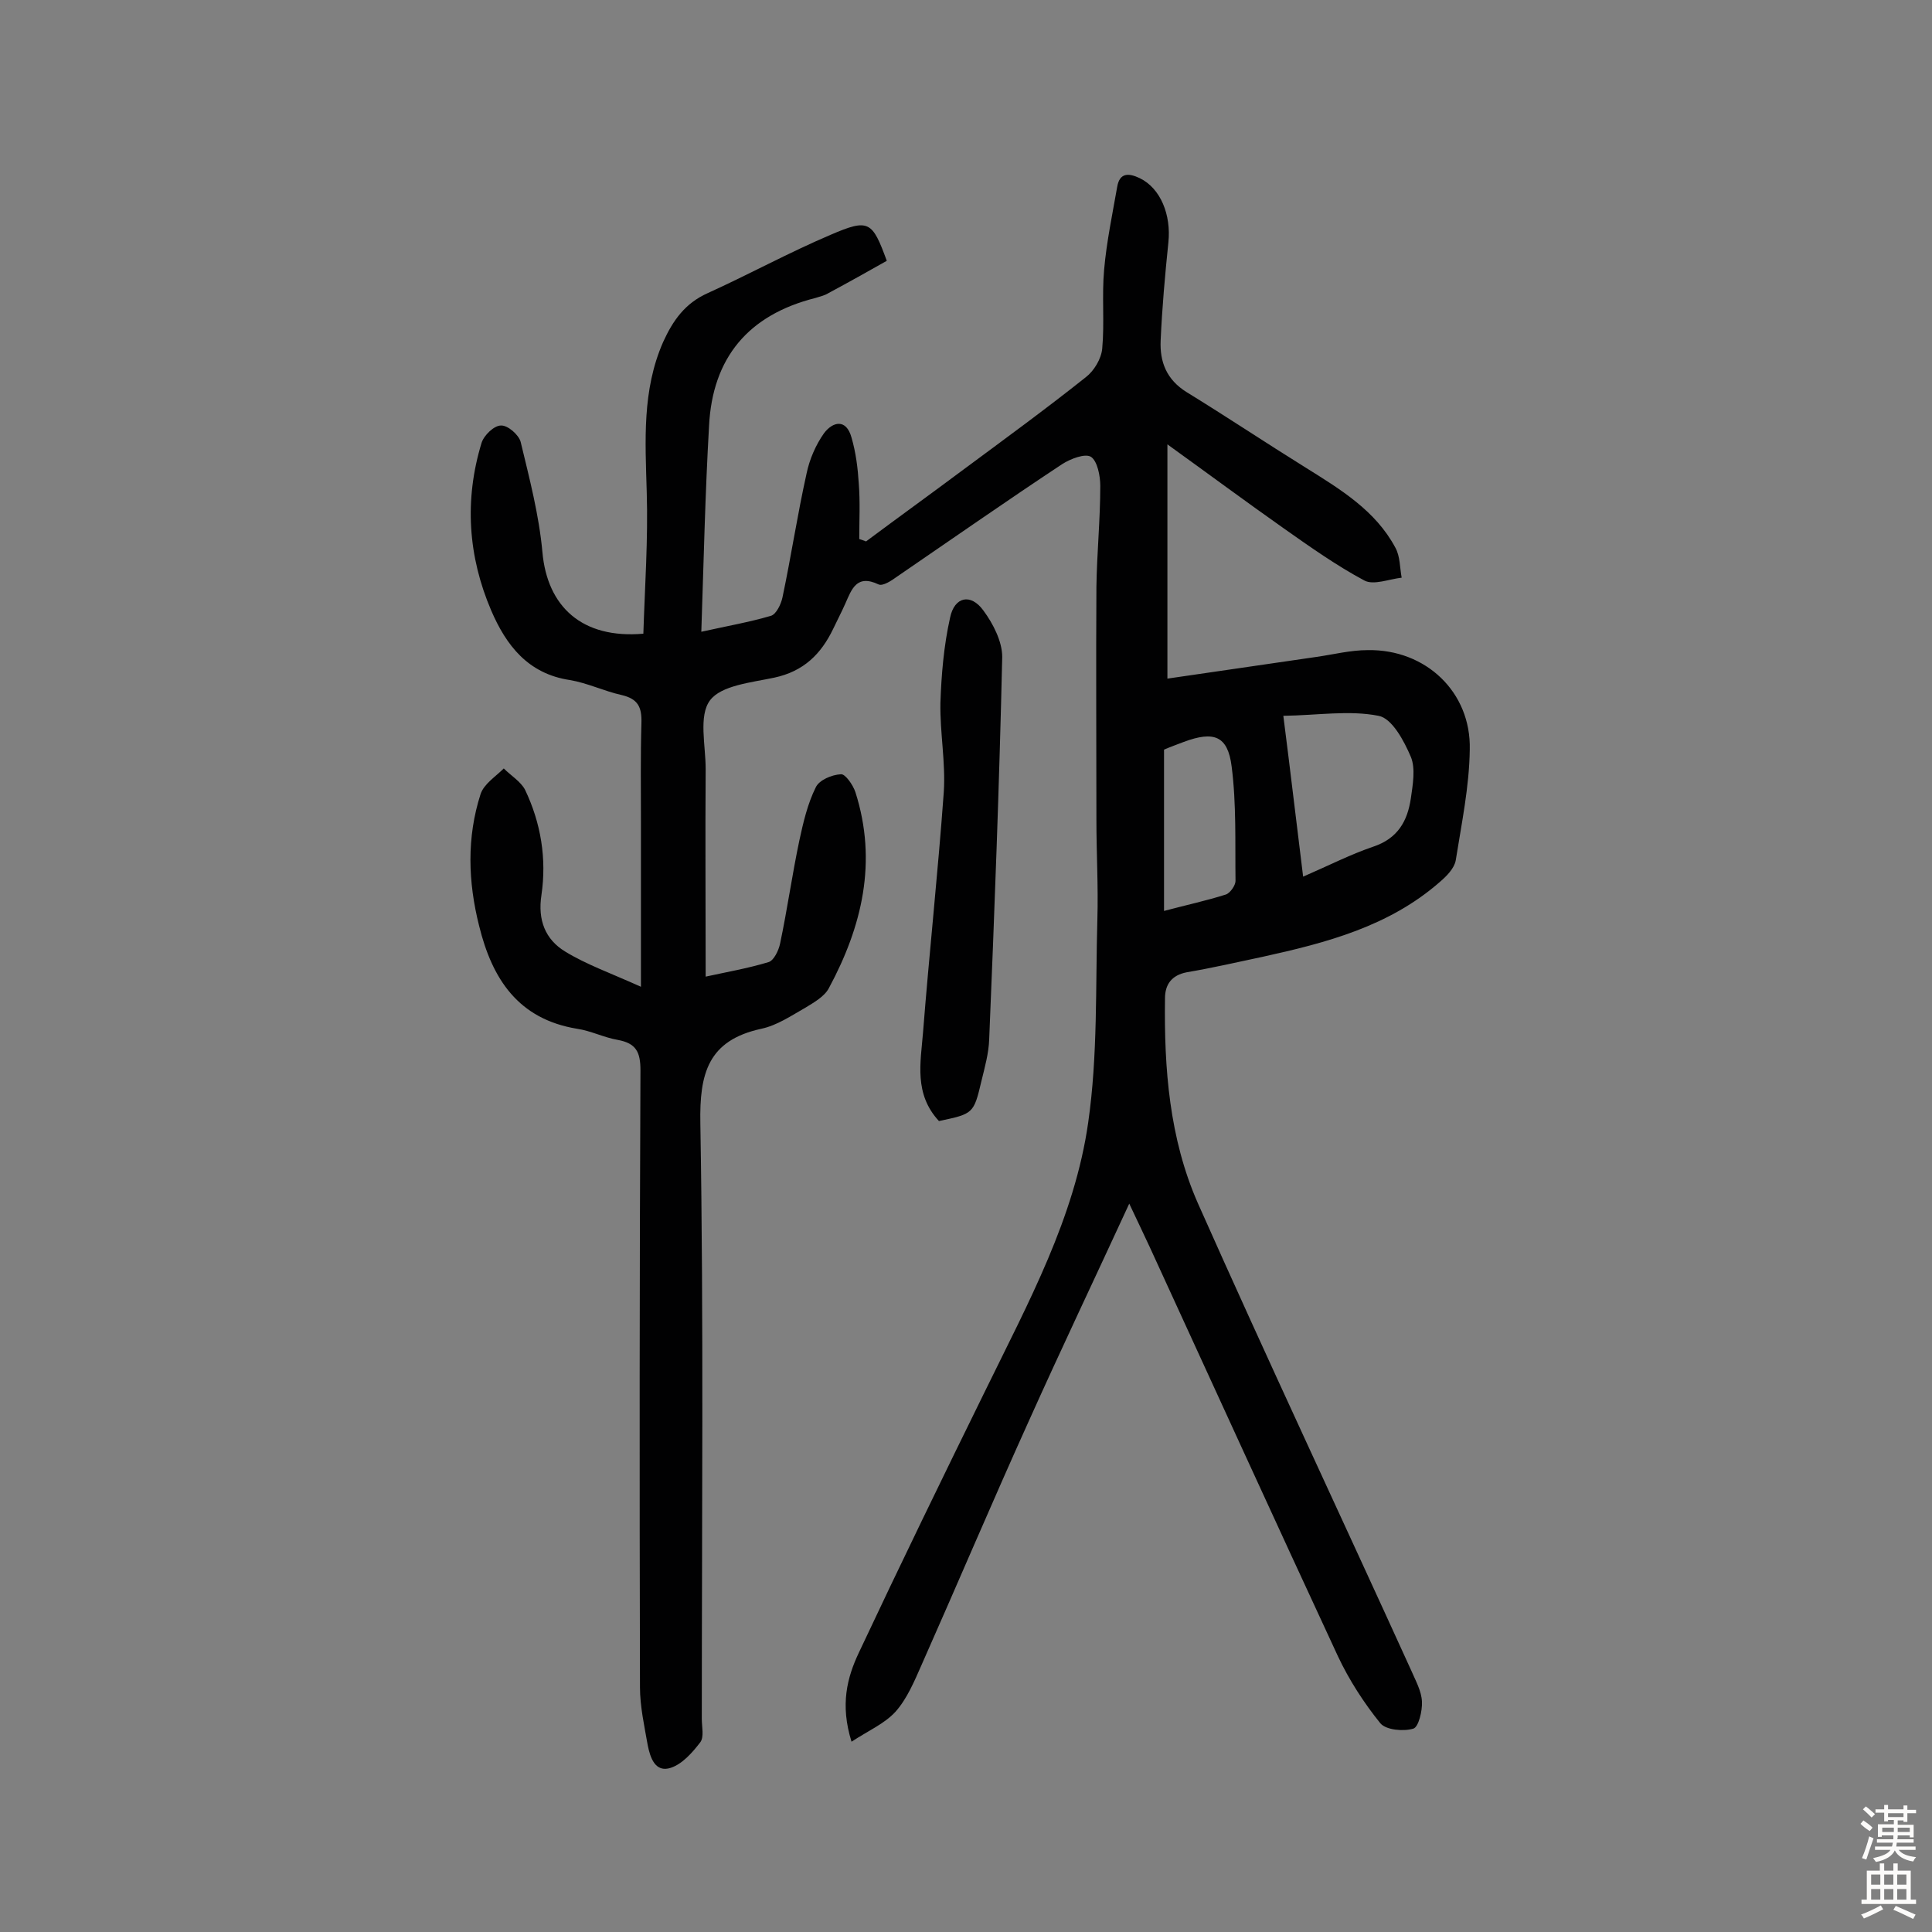 <svg enable-background="new 0 0 400 400" viewBox="0 0 400 400" xmlns="http://www.w3.org/2000/svg"><rect x="0" y="0" width="400" height="400" fill="#808080" stroke="none"/><path d="m176.3 360.6c-2.4-7.7-.9-13.3 1.5-18.4 8.6-18.3 17.5-36.6 26.4-54.7 8.7-17.8 18.3-35.4 21.1-55.1 2-13.9 1.5-28.1 1.9-42.1.2-6.8-.2-13.6-.2-20.5 0-16.1-.1-32.2 0-48.3.1-7 .8-13.9.8-20.9 0-2.1-.6-5.1-1.9-6-1.2-.8-4.3.4-6 1.5-11.5 7.6-22.8 15.5-34.2 23.3-1.1.8-2.9 2-3.8 1.6-4.6-2.2-5.6 1.1-6.9 4-.8 1.8-1.7 3.5-2.5 5.2-2.5 5.2-6.1 8.8-12.2 10.1-4.7 1-11 1.6-13.3 4.7-2.4 3.2-.9 9.3-.9 14.2-.1 14.1 0 28.2 0 43 4.1-.9 8.7-1.7 13-3 1.1-.3 2.1-2.4 2.4-3.8 1.5-7.1 2.5-14.3 4-21.4.8-3.7 1.7-7.6 3.4-11 .7-1.5 3.3-2.6 5.2-2.7.9-.1 2.5 2.2 3 3.7 4.6 14.4 1.4 27.8-5.5 40.6-.9 1.7-3 2.9-4.8 4-3 1.7-5.9 3.7-9.2 4.4-11 2.4-12.8 9.2-12.6 19.6.7 41.1.3 82.2.3 123.3 0 1.6.5 3.7-.3 4.8-1.6 2.1-3.7 4.5-6.1 5.3-3.3 1.1-4.3-2.2-4.8-4.7-.7-4-1.6-8-1.6-12-.1-42.6-.1-85.1.1-127.7 0-3.8-.9-5.6-4.7-6.3-2.9-.5-5.6-1.9-8.4-2.3-12.2-2-17.6-10.3-20.3-21.3-2.3-9.1-2.6-18.3.3-27.3.7-2.1 3.1-3.6 4.8-5.3 1.5 1.5 3.5 2.7 4.4 4.4 3.3 6.9 4.5 14.3 3.4 21.8-.8 5.2.8 9.2 4.9 11.7 4.4 2.7 9.5 4.5 15.7 7.3 0-12.5 0-23.3 0-34.1 0-6.8-.1-13.7.1-20.5.1-3.3-.7-5-4.1-5.8-3.6-.8-7.1-2.5-10.7-3.1-8.7-1.3-13.2-7.2-16.3-14.4-4.8-11.2-5.6-22.9-2-34.7.5-1.6 2.6-3.6 4-3.6 1.4-.1 3.7 1.9 4.1 3.4 1.8 7.5 3.8 15.1 4.5 22.8 1 11.3 8.2 18 20.9 16.9.3-9.6 1-19.5.7-29.3-.3-10.6-1-21.1 3.4-31.1 2-4.4 4.5-8 9.2-10.1 8.6-3.9 16.8-8.4 25.5-12.1 7.9-3.4 8.6-2.8 11.6 5.4-3.9 2.2-8 4.5-12.1 6.7-.8.5-1.8.7-2.7 1-13.9 3.5-21.3 12.4-22 26.5-.8 13.9-1.1 27.8-1.6 42.6 5.4-1.2 10-2 14.4-3.3 1.1-.3 2.1-2.4 2.4-3.8 1.8-8.5 3.1-17.2 5-25.7.6-2.9 1.9-5.9 3.6-8.3 1.8-2.4 4.6-3.1 5.7.9.9 3.1 1.3 6.3 1.5 9.5.3 3.8.1 7.7.1 11.5.5.2 1 .3 1.4.5 6.7-5 13.5-9.9 20.2-14.9 8.5-6.3 17-12.5 25.3-19.1 1.7-1.3 3.2-3.8 3.4-5.9.5-5.4-.1-11 .4-16.4.5-5.7 1.7-11.4 2.7-17.1.5-3 2.4-2.9 4.7-1.8 4.3 2.1 6.5 7.6 5.9 13.3-.7 6.8-1.3 13.5-1.6 20.3-.2 4.4 1.2 8.1 5.4 10.7 8.3 5.1 16.4 10.5 24.6 15.6 7.2 4.5 14.5 8.9 18.6 16.6 1 1.8.9 4.1 1.3 6.2-2.6.3-5.8 1.6-7.7.6-5.8-3.1-11.3-7-16.7-10.8-7.8-5.5-15.5-11.2-24.1-17.4v48.5l30.9-4.5c3.5-.5 7-1.4 10.6-1.4 12-.2 21.4 8.7 21.1 20.6-.1 7.7-1.7 15.3-2.9 22.9-.3 1.7-1.9 3.3-3.3 4.5-10.5 9.2-23.5 12.6-36.7 15.5-5.2 1.1-10.4 2.3-15.7 3.2-3.1.6-4.5 2.5-4.5 5.4-.2 14.5.9 29 6.8 42.4 14.4 32.4 29.5 64.5 44.2 96.8.9 2.1 2.1 4.2 2.2 6.4.1 1.9-.7 5.3-1.8 5.6-2 .6-5.6.3-6.8-1.1-3.4-4.2-6.5-9-8.8-13.9-13.1-28.2-26-56.5-39-84.8-1.3-2.8-2.6-5.5-4.2-8.9-7.1 15.4-14.1 30.1-20.7 44.8-7.6 16.8-14.8 33.8-22.3 50.7-1.5 3.4-3 7-5.4 9.7-2.3 2.5-5.6 3.9-9.1 6.2zm93.5-179.1c5.3-2.3 9.8-4.6 14.5-6.2 5.1-1.7 7.1-5.3 7.8-10 .4-2.8 1-6.2 0-8.6-1.4-3.3-3.9-8-6.7-8.5-6.1-1.2-12.6-.1-19.7 0 1.5 11.7 2.7 22.1 4.1 33.3zm-28.8 7.1c4.5-1.2 8.7-2.1 12.8-3.4.9-.3 2-1.9 2-2.8-.1-7.9.2-15.9-.8-23.7-.8-6.4-3.7-7.4-9.9-5.1-1.3.5-2.7 1-4.1 1.6z" fill="#010102"/><path d="m194.4 232.1c-5.2-5.6-3.8-12.1-3.3-18.3 1.3-16.6 3.1-33.2 4.3-49.8.4-6.1-.8-12.3-.7-18.4.2-5.9.7-11.9 2-17.7.9-4.4 4.3-5.1 6.9-1.5 2 2.7 3.9 6.4 3.9 9.6-.6 26.4-1.6 52.8-2.7 79.2-.1 2.9-.9 5.7-1.6 8.6-1.6 6.8-1.7 6.8-8.8 8.3z" fill="#010102"/><g fill="#fcfbfa"><path d="m385.2 377.6.6-.7c.6.4 1.3.9 1.9 1.5l-.6.7c-.8-.5-1.4-1-1.9-1.5zm.3 7.1c.6-1.4 1.1-2.9 1.5-4.5.3.1.6.3.9.4-.5 1.4-1 2.9-1.5 4.4zm.2-10.1.6-.6c.7.5 1.3 1.1 1.9 1.6l-.7.7c-.6-.6-1.2-1.2-1.8-1.7zm8.4-.8h.8v.9h1.8v.7h-1.8v1.8h-.8v-.3h-1.2v.9h3.3v2.6h-.8v-.4h-2.5c0 .3 0 .6-.1.8h3.4v.7h-3.5c0 .3-.1.6-.1.8h4v.7h-3.5c.7.9 1.9 1.3 3.6 1.5-.2.2-.4.5-.6.9-1.9-.3-3.2-1.1-3.8-2.3-.5 1.1-1.8 2-3.9 2.4-.2-.3-.4-.5-.6-.8 1.9-.4 3.1-.9 3.6-1.7h-3.2v-.7h3.5c.1-.2.1-.5.2-.8h-3.3v-.7h3.4c0-.2 0-.5 0-.8h-2.4v.3h-.8v-2.6h3.3v-.9h-1.2v.3h-.8v-1.8h-1.8v-.7h1.8v-.9h.8v.9h3.2zm-4.4 5.5h2.4c0-.3 0-.6 0-.9h-2.4zm1.2-3.1h3.2v-.8h-3.2zm4.4 2.2h-2.4v.9h2.5v-.9z"/><path d="m389.2 385.8h.9v1.5h1.9v-1.5h.9v1.5h2.7v6h1.1v.9h-11.3v-.9h1.1v-6h2.7zm.2 8.7.5.8c-1.2.6-2.5 1.3-4 1.9-.2-.3-.3-.6-.6-.8 1.6-.6 3-1.3 4.1-1.9zm-2-4.3h1.9v-2.1h-1.9zm0 3.1h1.9v-2.2h-1.9zm2.7-3.1h1.9v-2.1h-1.9zm0 3.1h1.9v-2.2h-1.9zm2.4 1.3c1.4.6 2.7 1.2 4.1 1.8l-.5.9c-1.5-.7-2.8-1.4-4.1-1.9zm2.2-6.5h-1.9v2.1h1.9zm-1.9 5.2h1.9v-2.2h-1.9z"/></g></svg>